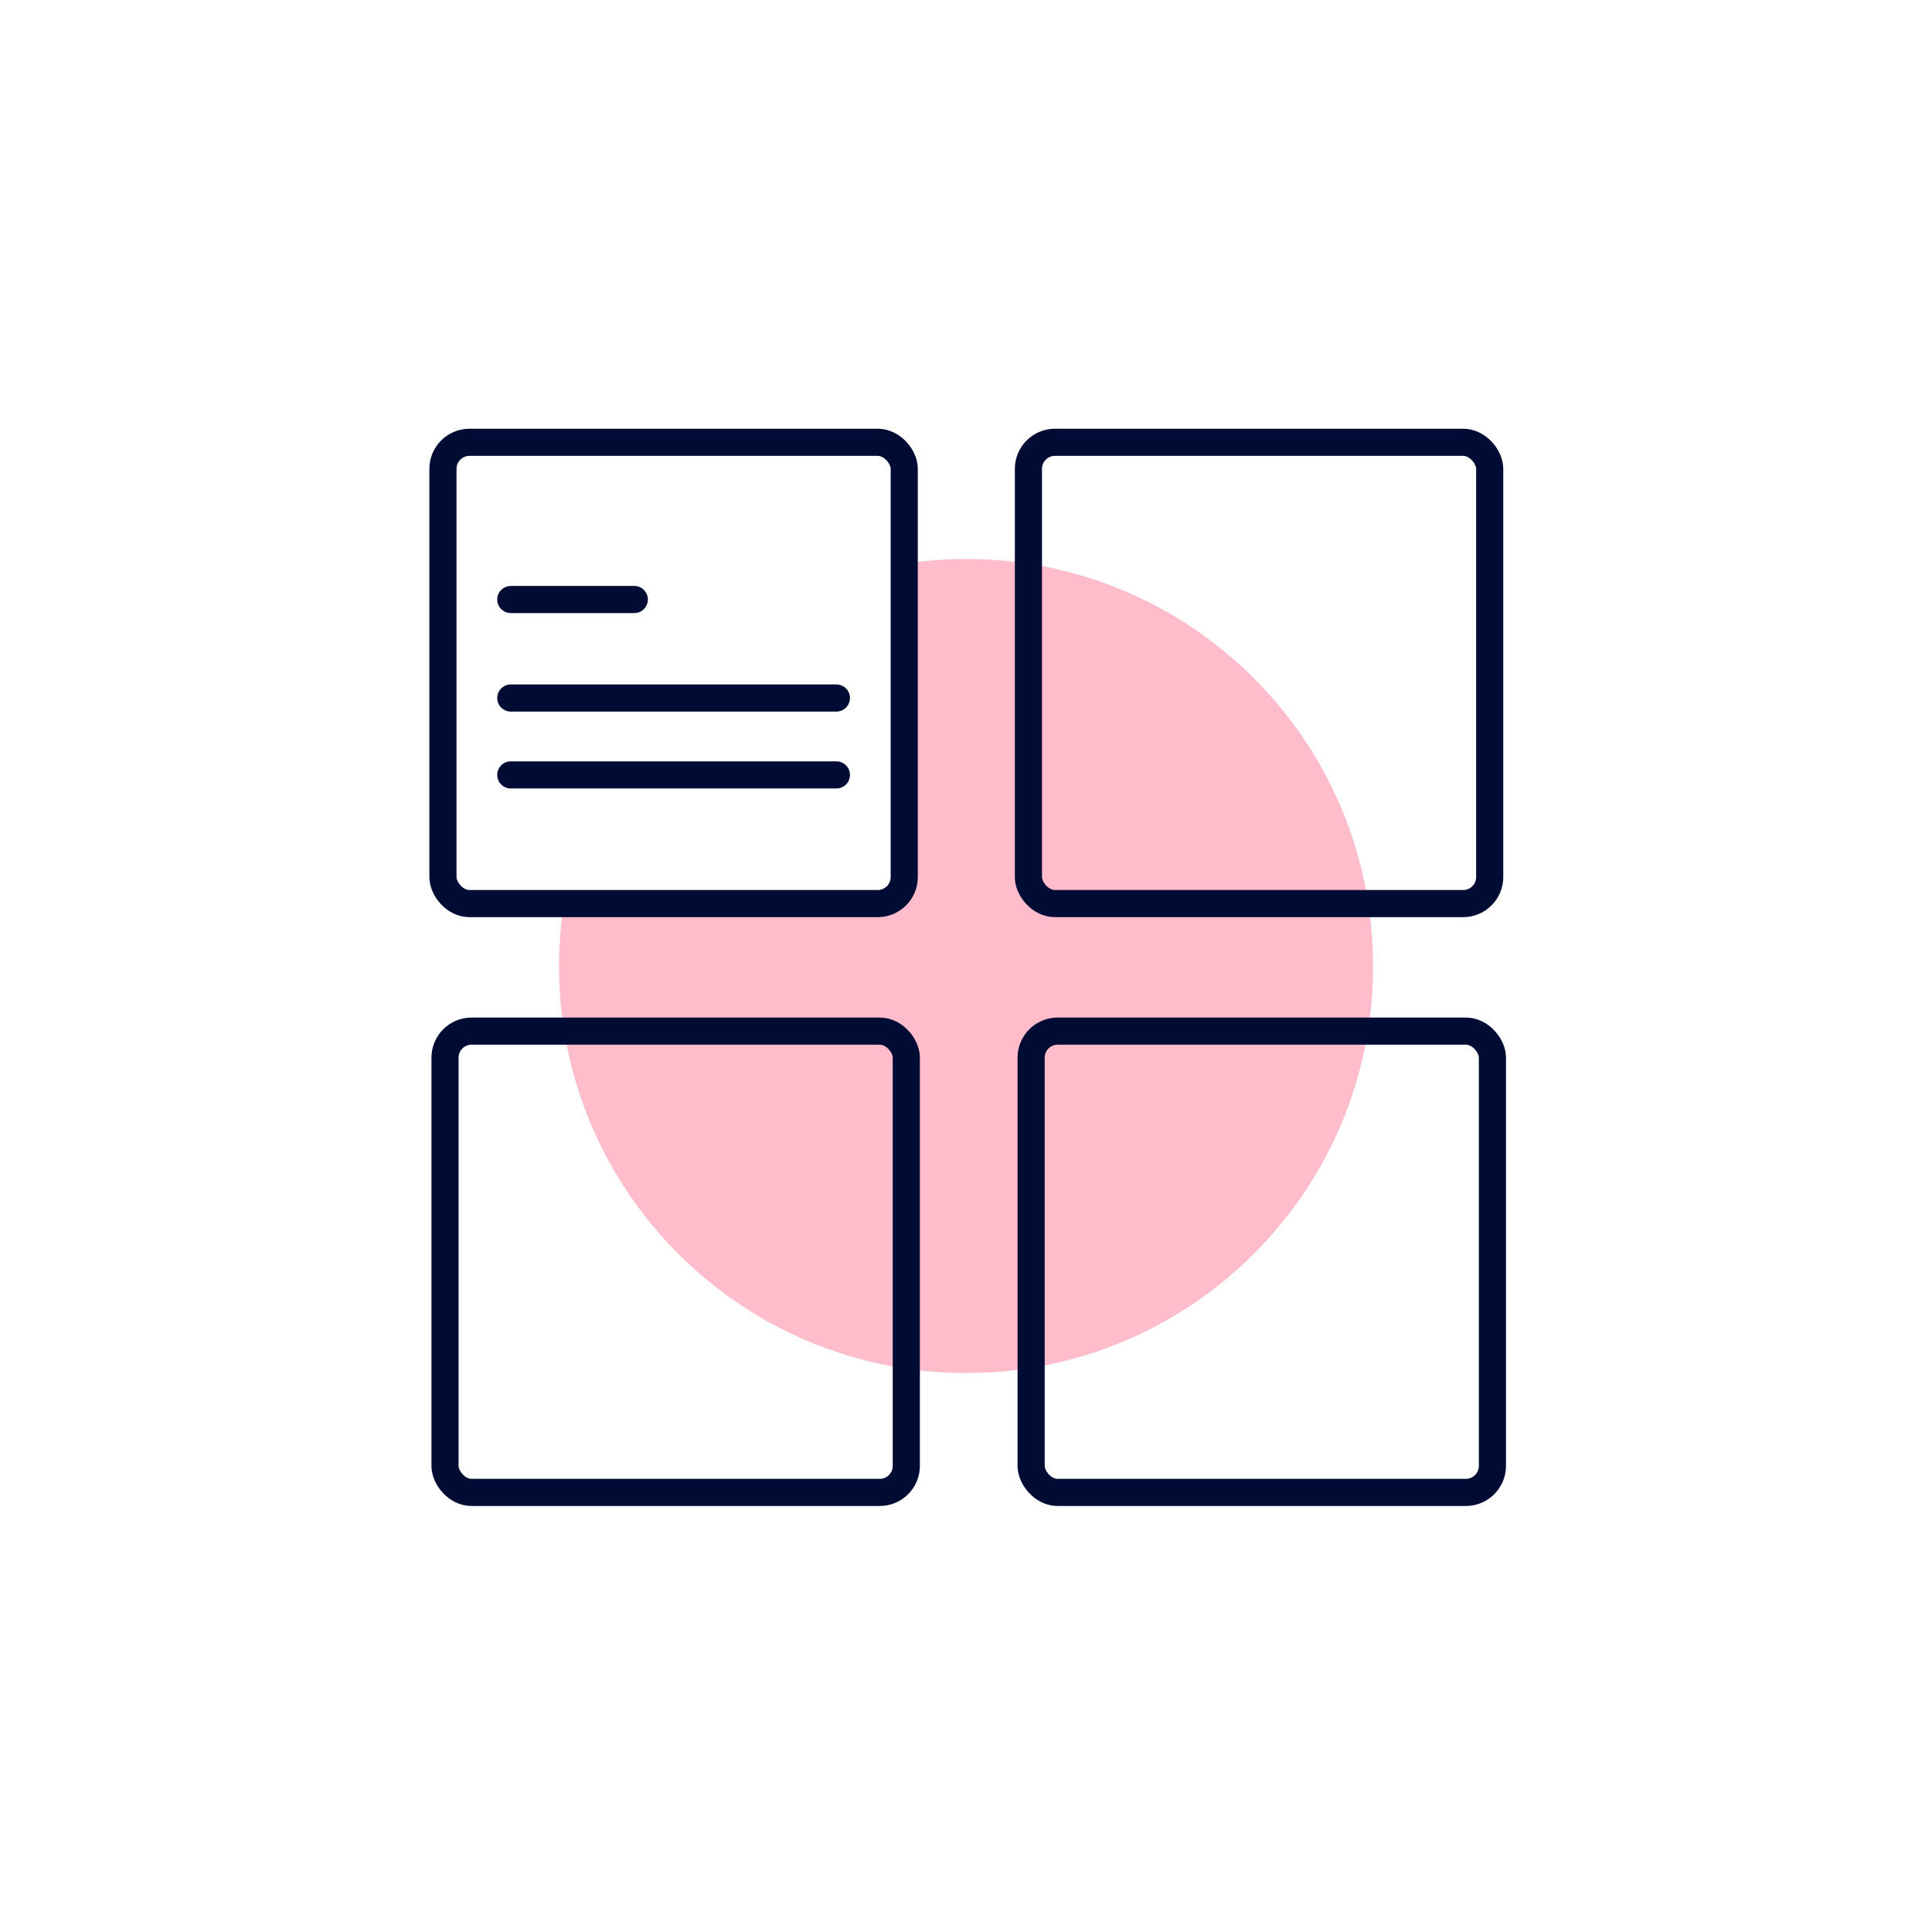 <?xml version="1.0" encoding="UTF-8"?><svg id="b" xmlns="http://www.w3.org/2000/svg" width="356" height="356" viewBox="0 0 356 356"><rect x=".5" y=".5" width="355" height="355" fill="none"/><path d="M178,103c-3.91,0-7.75.32-11.5.9v57.71c0,2.7-2.19,4.89-4.88,4.89h-57.71c-.58,3.75-.9,7.59-.9,11.5,0,41.42,33.58,75,75,75s75-33.58,75-75-33.58-75-75-75Z" fill="#ffbdcb"/><rect x="81.62" y="81.5" width="85" height="85" rx="4.89" ry="4.89" fill="none" stroke="#000c34" stroke-linecap="round" stroke-linejoin="round" stroke-width="5"/><rect x="189.5" y="81.5" width="85" height="85" rx="4.89" ry="4.89" fill="none" stroke="#000c34" stroke-linecap="round" stroke-linejoin="round" stroke-width="5"/><rect x="82" y="190" width="85" height="85" rx="4.89" ry="4.89" fill="none" stroke="#000c34" stroke-linecap="round" stroke-linejoin="round" stroke-width="5"/><rect x="190" y="190" width="85" height="85" rx="4.89" ry="4.89" fill="none" stroke="#000c34" stroke-linecap="round" stroke-linejoin="round" stroke-width="5"/><line x1="94.12" y1="110.47" x2="116.88" y2="110.47" fill="none" stroke="#000c34" stroke-linecap="round" stroke-linejoin="round" stroke-width="5"/><line x1="94.12" y1="128.62" x2="154.12" y2="128.62" fill="none" stroke="#000c34" stroke-linecap="round" stroke-linejoin="round" stroke-width="5"/><line x1="94.12" y1="142.79" x2="154.12" y2="142.79" fill="none" stroke="#000c34" stroke-linecap="round" stroke-linejoin="round" stroke-width="5"/></svg>